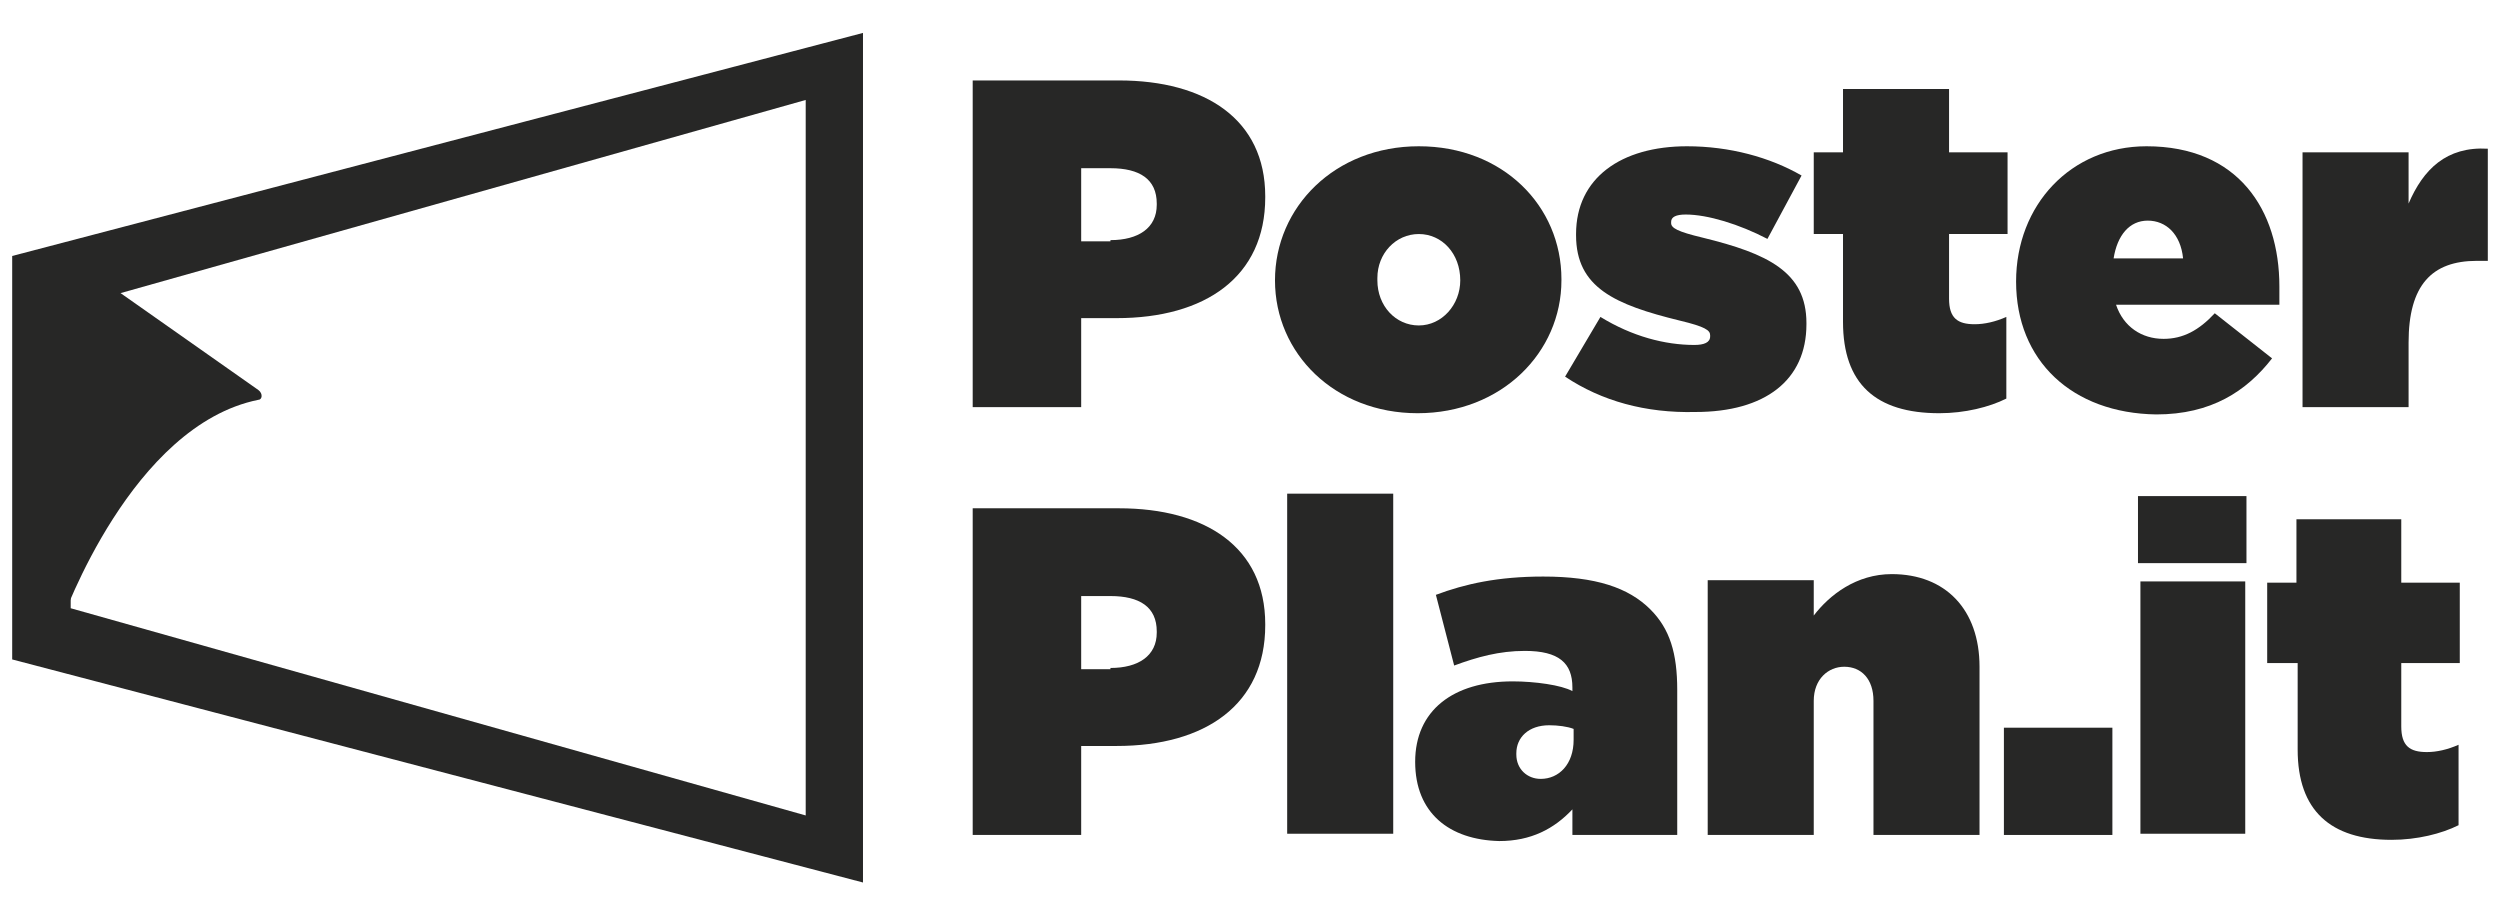 <?xml version="1.0" encoding="UTF-8"?>
<!-- Generator: Adobe Illustrator 28.1.0, SVG Export Plug-In . SVG Version: 6.00 Build 0)  -->
<svg xmlns="http://www.w3.org/2000/svg" xmlns:xlink="http://www.w3.org/1999/xlink" version="1.1" id="Livello_1" x="0px" y="0px" viewBox="0 0 205.1 75.1" style="enable-background:new 0 0 205.1 75.1;" xml:space="preserve">
<style type="text/css">
	.st0{fill:#F8EA41;}
	.st1{fill:#272726;}
</style>
<g>
	<g>
		<path class="st1" d="M79.8,6.6h12c7.1,0,12,3.2,12,9.5v0.1c0,6.5-4.9,9.9-12.2,9.9h-2.9v7.3h-8.9V6.6z M91.1,19.7    c2.3,0,3.8-1,3.8-2.9v-0.1c0-2-1.4-2.9-3.8-2.9h-2.4v6H91.1z"></path>
		<path class="st1" d="M104.6,23L104.6,23c0-6,4.9-11,11.8-11c6.9,0,11.7,4.9,11.7,10.9V23c0,5.9-4.9,10.9-11.8,10.9    C109.5,33.9,104.6,29,104.6,23z M119.8,23L119.8,23c0-2.2-1.5-3.8-3.4-3.8c-1.9,0-3.4,1.6-3.4,3.6V23c0,2.1,1.5,3.7,3.4,3.7    S119.8,25,119.8,23z"></path>
		<path class="st1" d="M128.4,30.9l2.9-4.9c2.6,1.6,5.3,2.3,7.7,2.3c0.8,0,1.3-0.2,1.3-0.7v-0.1c0-0.4-0.4-0.7-2.5-1.2    c-5.3-1.3-8.5-2.7-8.5-7v-0.1c0-4.6,3.7-7.2,9.1-7.2c3.5,0,6.8,0.9,9.4,2.4l-2.8,5.2c-2.3-1.2-4.9-2-6.7-2c-0.8,0-1.2,0.2-1.2,0.6    v0.1c0,0.4,0.5,0.7,2.6,1.2c5.3,1.3,8.5,2.8,8.5,7v0.1c0,4.6-3.4,7.2-9.1,7.2C135,33.9,131.4,32.9,128.4,30.9z"></path>
		<path class="st1" d="M151.2,26.4v-7.2h-2.4v-6.7h2.4V7.3h8.7v5.2h4.8v6.7h-4.8v5.3c0,1.6,0.7,2.1,2.1,2.1c0.8,0,1.7-0.2,2.6-0.6    v6.7c-1.4,0.7-3.4,1.2-5.5,1.2C153.9,33.9,151.2,31.5,151.2,26.4z"></path>
		<path class="st1" d="M165.4,23.1L165.4,23.1c0-6.3,4.5-11.1,10.7-11.1c7.5,0,10.9,5.2,10.9,11.5c0,0.5,0,1,0,1.5h-13.4    c0.6,1.8,2.1,2.8,3.9,2.8c1.6,0,2.9-0.7,4.2-2.1l4.7,3.7c-2.1,2.7-5,4.6-9.5,4.6C170,33.9,165.4,29.6,165.4,23.1z M179.1,21.2    c-0.2-2-1.4-3.1-2.9-3.1c-1.5,0-2.5,1.2-2.8,3.1H179.1z"></path>
		<path class="st1" d="M188.9,12.5h8.7v4.2c1.2-2.8,3.1-4.7,6.5-4.5v9.2h-0.9c-3.7,0-5.6,2-5.6,6.7v5.3h-8.7V12.5z"></path>
		<path class="st1" d="M79.8,41.7h12c7.1,0,12,3.2,12,9.5v0.1c0,6.5-4.9,9.9-12.2,9.9h-2.9v7.3h-8.9V41.7z M91.1,54.8    c2.3,0,3.8-1,3.8-2.9v-0.1c0-2-1.4-2.9-3.8-2.9h-2.4v6H91.1z"></path>
		<path class="st1" d="M105.6,40.5h8.7v27.9h-8.7V40.5z"></path>
		<path class="st1" d="M116.1,62.5L116.1,62.5c0-4.2,3.1-6.6,8-6.6c1.8,0,4,0.3,4.9,0.8v-0.3c0-2-1.1-3-3.9-3    c-2.1,0-3.9,0.5-5.8,1.2l-1.5-5.8c2.4-0.9,5.1-1.5,8.8-1.5c4.3,0,7,0.9,8.8,2.7c1.6,1.6,2.2,3.6,2.2,6.6v11.9H129v-2.1    c-1.5,1.6-3.4,2.6-6,2.6C118.9,68.9,116.1,66.7,116.1,62.5z M129.1,60.7v-0.9c-0.5-0.2-1.3-0.3-2-0.3c-1.7,0-2.7,1-2.7,2.3v0.1    c0,1.2,0.9,2,2,2C127.9,63.9,129.1,62.7,129.1,60.7z"></path>
		<path class="st1" d="M140.1,47.6h8.7v2.9c1.3-1.7,3.5-3.4,6.4-3.4c4.4,0,7.2,2.9,7.2,7.6v13.8h-8.7v-11c0-1.8-1-2.8-2.4-2.8    c-1.3,0-2.5,1-2.5,2.8v11h-8.7V47.6z"></path>
		<path class="st1" d="M164.4,59.7h8.9v8.8h-8.9V59.7z"></path>
		<path class="st1" d="M175.4,40.7h8.9v5.5h-8.9V40.7z M175.6,47.7h8.6v20.7h-8.6V47.7z"></path>
		<path class="st1" d="M188.5,61.5v-7.1H186v-6.6h2.4v-5.2h8.6v5.2h4.8v6.6h-4.8v5.2c0,1.6,0.7,2.1,2.1,2.1c0.8,0,1.7-0.2,2.6-0.6    v6.6c-1.4,0.7-3.4,1.2-5.5,1.2C191.2,68.9,188.5,66.5,188.5,61.5z"></path>
	</g>
	<g>
		<path class="st1" d="M21.2,32.8C10.8,34.9,5.2,50.6,5,51.1c0,0,0,0,0,0l0.4-29.8c0-0.2,0.2-0.3,0.3-0.2l15.5,10.9    C21.6,32.3,21.5,32.8,21.2,32.8z"></path>
	</g>
	<g>
		<g>
			<path class="st1" d="M70.8,72.4L1,54.1V21L70.8,2.7V72.4z M5.8,49.9l60.3,17V8.2l-60.3,17V49.9z"></path>
		</g>
	</g>
</g>
</svg>
